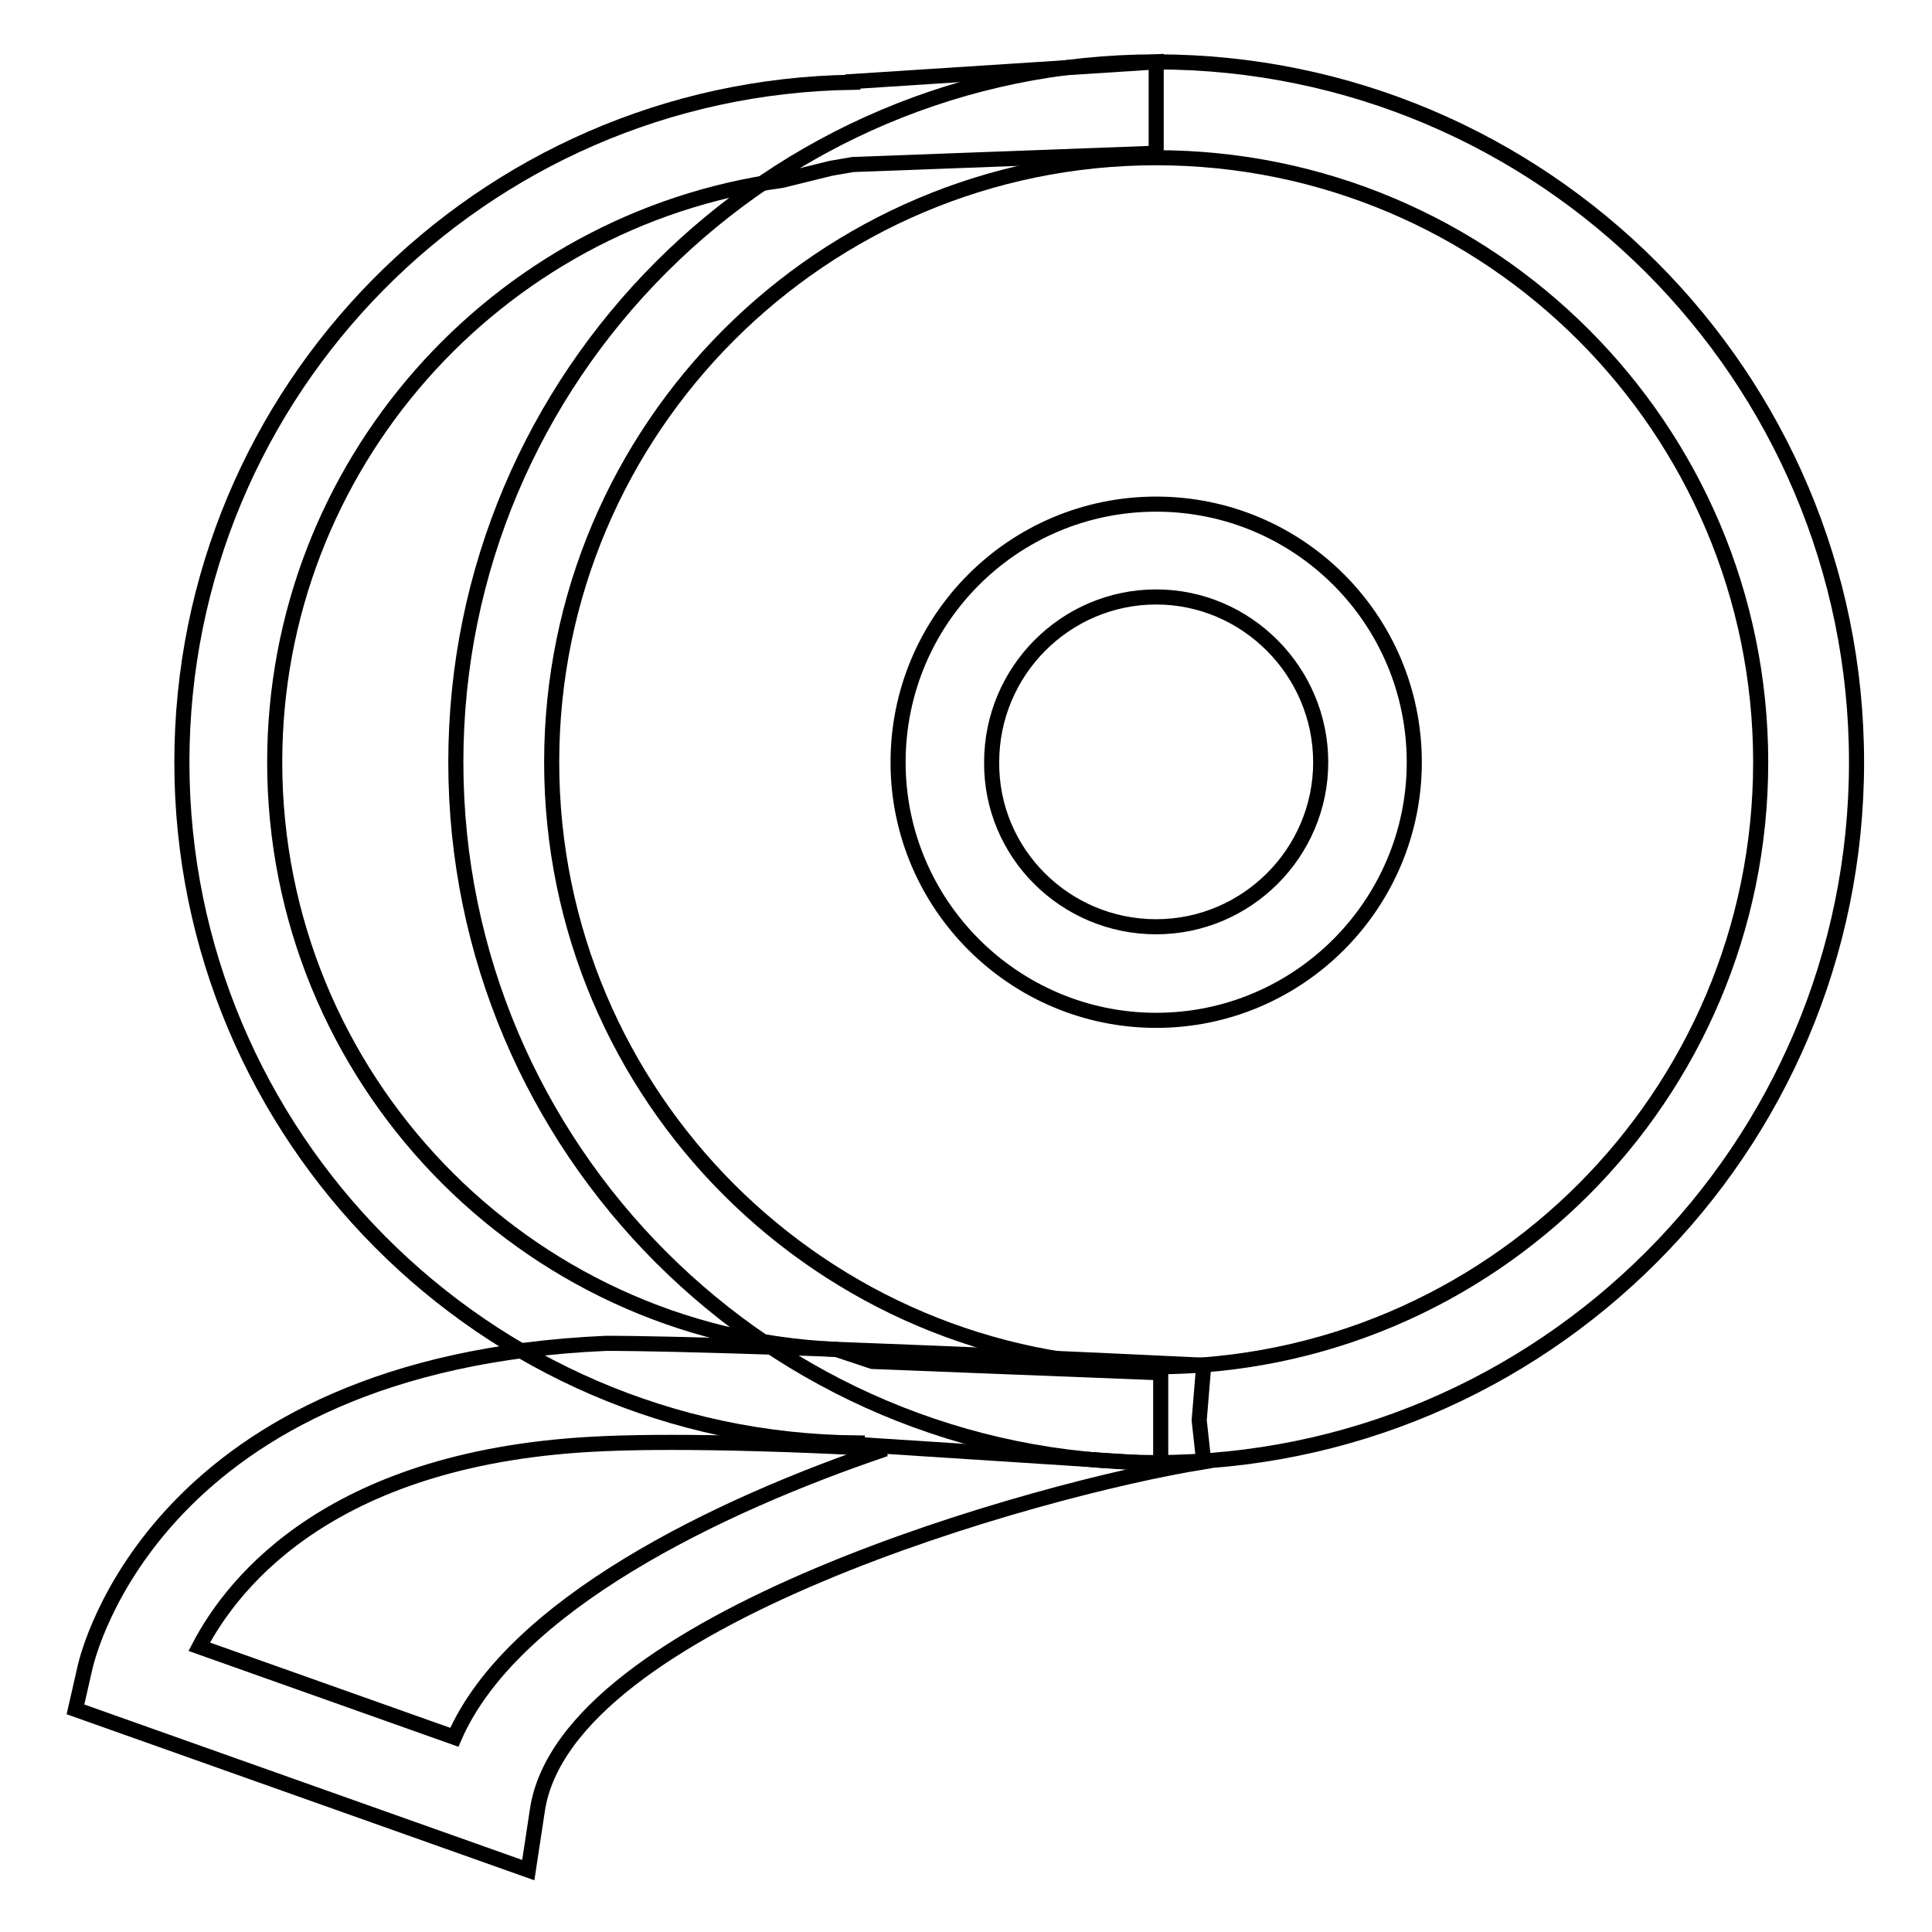 <?xml version="1.0" encoding="utf-8"?>
<!-- Svg Vector Icons : http://www.onlinewebfonts.com/icon -->
<!DOCTYPE svg PUBLIC "-//W3C//DTD SVG 1.1//EN" "http://www.w3.org/Graphics/SVG/1.1/DTD/svg11.dtd">
<svg version="1.1" xmlns="http://www.w3.org/2000/svg" xmlns:xlink="http://www.w3.org/1999/xlink" x="0px" y="0px" viewBox="0 0 256 256" enable-background="new 0 0 256 256" xml:space="preserve">
<g> <path stroke-width="2" fill-opacity="0" stroke="#000000"  d="M153.2,8.2c51.2,0,92.8,41.6,92.8,92.8c0,51.2-41.6,92.8-92.8,92.8c-51.2,0-92.8-41.6-92.8-92.8 C60.4,49.8,102,8.2,153.2,8.2z M153.2,181.1c44.2,0,80.1-35.9,80.1-80.1c0-44.2-35.9-80.1-80.1-80.1c-44.2,0-80.1,35.9-80.1,80.1 C73.1,145.2,109,181.1,153.2,181.1L153.2,181.1z"/> <path stroke-width="2" fill-opacity="0" stroke="#000000"  d="M153.2,66.8c18.9,0,34.2,15.3,34.2,34.2c0,18.8-15.3,34.2-34.2,34.2c-18.8,0-34.2-15.3-34.2-34.2 C119,82.1,134.3,66.8,153.2,66.8z M153.2,122.8c12,0,21.8-9.8,21.8-21.8c0-12-9.8-21.9-21.8-21.9c-12,0-21.8,9.8-21.8,21.9 C131.3,113,141.1,122.8,153.2,122.8z"/> <path stroke-width="2" fill-opacity="0" stroke="#000000"  d="M115.6,180.4l-4.8-1.6c-41.3-1.8-74.4-36-74.4-77.8c0-39.3,29.3-71.9,67.2-77.1l6.5-1.6l2.9-0.5l40.2-1.5 V8.2L113,10.8v0.1C63.8,11.6,24.1,51.7,24.1,101c0,49.5,40.1,89.8,89.5,90.2v0.2l40.2,2.6v-12.1L115.6,180.4z"/> <path stroke-width="2" fill-opacity="0" stroke="#000000"  d="M70,247.8l-60-21.3l1.3-5.7c0.4-1.6,9.5-40.2,69-42.8c1,0,16.2-0.1,79.2,2.9l-0.6,7.3l0.6,5.5 c-21.8,3.5-84.6,21-88.3,46.2L70,247.8z M26.4,218.2l33.8,12c7.6-17.5,34.9-30.7,57.1-38.2c-26.1-1.4-37-0.7-37.4-0.7 C44.3,192.8,31,209.4,26.4,218.2L26.4,218.2z"/></g>
</svg>